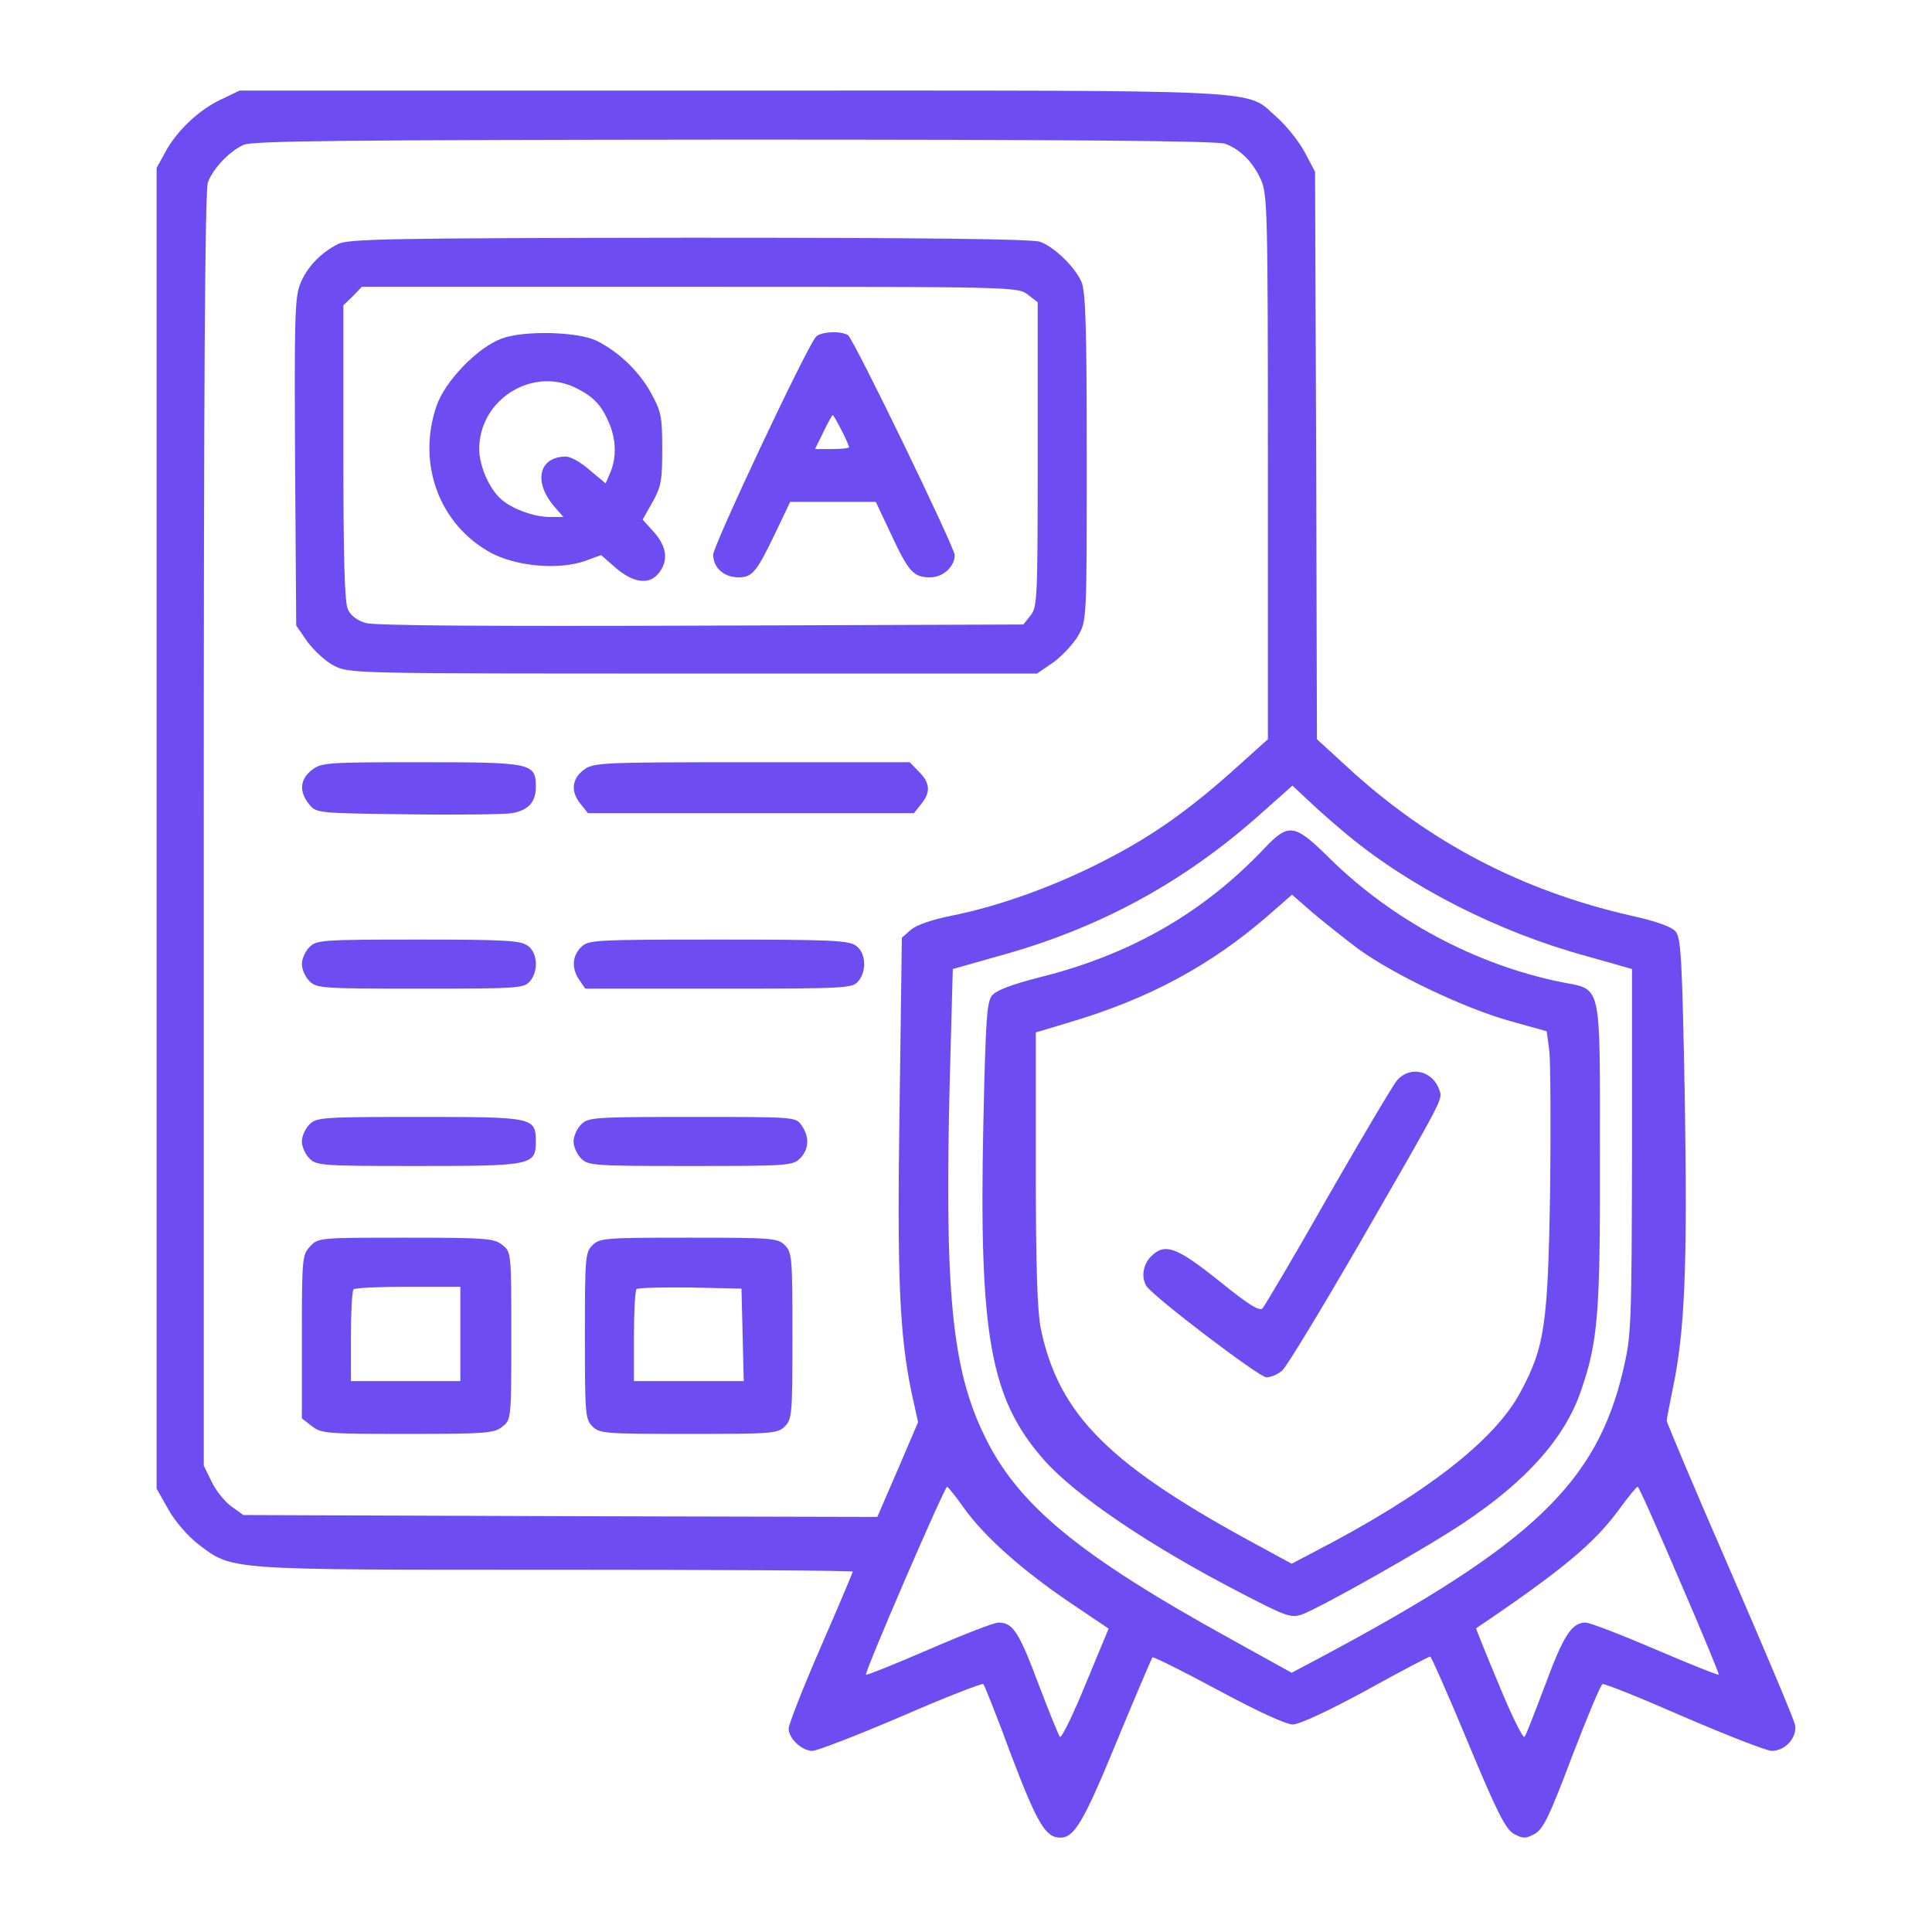 <?xml version="1.0" standalone="no"?>
<!DOCTYPE svg PUBLIC "-//W3C//DTD SVG 20010904//EN"
 "http://www.w3.org/TR/2001/REC-SVG-20010904/DTD/svg10.dtd">
<svg version="1.0" xmlns="http://www.w3.org/2000/svg"
 width="512pt" height="512pt" viewBox="0 0 512 512"
 preserveAspectRatio="xMidYMid meet">

<g transform="translate(0,512) scale(0.1,-0.1)"
fill="#6d4df2" stroke="none">
<path d="M585 4856 c-58 -27 -118 -84 -148 -141 l-22 -40 0 -1750 0 -1750 31
-55 c18 -32 51 -70 79 -92 92 -70 70 -68 948 -68 433 0 787 -2 787 -5 0 -2
-38 -92 -85 -200 -47 -108 -85 -205 -85 -216 0 -26 35 -59 63 -59 12 0 118 41
235 91 117 51 215 89 218 86 3 -3 37 -88 74 -189 69 -181 91 -218 130 -218 37
0 62 42 149 254 50 121 93 221 95 224 3 2 81 -37 174 -87 104 -56 180 -91 198
-91 17 0 95 36 194 90 90 50 167 90 170 90 3 0 48 -102 100 -227 78 -188 100
-230 122 -243 25 -13 31 -13 55 0 23 13 39 46 99 205 40 104 76 191 81 192 5
2 102 -37 216 -87 114 -49 219 -90 232 -90 37 0 68 36 62 69 -3 15 -81 200
-173 412 -92 211 -167 389 -167 394 0 6 8 44 16 85 32 152 39 319 32 763 -7
373 -10 430 -24 448 -11 13 -49 27 -121 43 -288 66 -534 195 -747 391 l-83 76
-2 752 -3 752 -27 51 c-15 28 -48 70 -73 92 -88 77 15 72 -1444 72 l-1306 0
-50 -24z m2662 -117 c40 -15 73 -48 94 -94 18 -38 19 -81 19 -762 l0 -722 -80
-72 c-123 -111 -223 -183 -350 -248 -133 -69 -281 -122 -405 -147 -55 -11 -96
-25 -111 -38 l-24 -21 -6 -445 c-7 -460 0 -608 32 -762 l17 -77 -54 -126 -54
-125 -840 2 -840 3 -32 23 c-17 12 -41 42 -52 65 l-21 43 0 1687 c0 1167 3
1694 11 1714 14 37 57 82 94 99 25 11 261 13 1302 14 877 0 1280 -3 1300 -11z
m323 -1831 c169 -140 401 -258 635 -322 l120 -34 0 -483 c-1 -463 -2 -488 -23
-578 -70 -301 -242 -464 -798 -761 l-81 -43 -157 87 c-410 226 -572 360 -660
547 -84 176 -103 381 -89 938 l8 293 120 34 c264 72 488 193 690 372 l90 80
45 -42 c25 -24 70 -63 100 -88z m-1015 -1785 c53 -74 151 -162 279 -249 l104
-70 -61 -147 c-33 -81 -64 -144 -68 -140 -4 5 -30 69 -58 143 -51 136 -67 160
-105 160 -12 0 -94 -32 -184 -71 -90 -39 -165 -69 -167 -67 -5 5 208 498 215
498 3 -1 23 -26 45 -57z m1896 -191 c59 -136 105 -248 104 -250 -2 -2 -77 28
-168 67 -91 39 -174 71 -185 71 -37 0 -59 -35 -107 -165 -27 -71 -51 -134 -55
-138 -4 -4 -35 58 -68 139 -34 81 -61 148 -60 149 228 154 313 225 378 314 24
33 47 61 50 61 3 0 53 -112 111 -248z"/>
<path d="M895 4473 c-48 -25 -83 -63 -100 -107 -14 -35 -15 -102 -13 -473 l3
-431 30 -43 c17 -23 48 -52 70 -63 40 -21 46 -21 952 -21 l911 0 44 30 c23 17
53 49 65 70 23 40 23 43 23 473 0 346 -3 439 -14 465 -17 39 -71 92 -109 106
-19 8 -318 11 -930 11 -802 -1 -905 -3 -932 -17z m1829 -134 l26 -20 0 -404
c0 -382 -1 -404 -19 -426 l-19 -24 -854 -3 c-571 -2 -865 0 -889 7 -23 7 -40
20 -47 36 -9 18 -12 140 -12 416 l0 390 25 24 24 25 869 0 c864 0 869 0 896
-21z"/>
<path d="M1330 4223 c-65 -24 -152 -114 -174 -181 -51 -153 9 -313 145 -387
67 -36 179 -46 248 -22 l44 16 40 -35 c45 -38 85 -44 110 -16 29 33 26 72 -11
113 l-29 32 26 46 c23 41 26 57 26 141 0 87 -3 100 -30 149 -32 58 -86 109
-144 138 -50 24 -190 28 -251 6z m198 -132 c46 -23 67 -46 87 -94 18 -43 19
-91 2 -130 l-12 -28 -42 35 c-22 20 -51 36 -63 36 -74 0 -88 -70 -27 -137 l20
-23 -37 0 c-41 0 -101 22 -129 48 -31 28 -57 88 -57 132 0 132 142 220 258
161z"/>
<path d="M2162 4227 c-27 -32 -272 -553 -272 -577 0 -34 28 -60 67 -60 37 0
48 14 98 118 l39 82 114 0 113 0 40 -85 c47 -101 60 -115 104 -115 34 0 65 28
65 59 0 20 -268 574 -283 583 -19 12 -74 9 -85 -5z m68 -247 c11 -21 20 -42
20 -45 0 -3 -20 -5 -45 -5 l-45 0 22 45 c12 25 23 45 25 45 1 0 12 -18 23 -40z"/>
<path d="M826 3079 c-31 -24 -34 -57 -7 -90 19 -24 21 -24 263 -27 133 -2 257
0 275 3 44 8 63 30 63 70 0 63 -11 65 -306 65 -249 0 -263 -1 -288 -21z"/>
<path d="M1546 3079 c-31 -24 -34 -57 -7 -90 l19 -24 432 0 432 0 19 24 c26
31 24 57 -6 86 l-24 25 -419 0 c-409 0 -420 -1 -446 -21z"/>
<path d="M820 2610 c-11 -11 -20 -31 -20 -45 0 -14 9 -34 20 -45 19 -19 33
-20 293 -20 253 0 275 1 290 18 25 27 22 78 -5 96 -19 14 -64 16 -290 16 -255
0 -269 -1 -288 -20z"/>
<path d="M1540 2610 c-24 -24 -26 -57 -4 -88 l15 -22 353 0 c329 0 354 1 369
18 25 27 22 78 -5 96 -19 14 -71 16 -365 16 -330 0 -344 -1 -363 -20z"/>
<path d="M820 2140 c-11 -11 -20 -31 -20 -45 0 -14 9 -34 20 -45 19 -19 33
-20 288 -20 300 0 312 2 312 64 0 65 -5 66 -308 66 -259 0 -273 -1 -292 -20z"/>
<path d="M1540 2140 c-11 -11 -20 -31 -20 -45 0 -14 9 -34 20 -45 19 -19 33
-20 290 -20 257 0 271 1 290 20 24 24 26 57 4 88 -15 22 -17 22 -290 22 -261
0 -275 -1 -294 -20z"/>
<path d="M822 1817 c-21 -22 -22 -31 -22 -239 l0 -217 26 -20 c25 -20 39 -21
254 -21 209 0 230 2 251 19 24 19 24 20 24 241 0 221 0 222 -24 241 -21 17
-42 19 -255 19 -230 0 -233 0 -254 -23z m398 -232 l0 -125 -145 0 -145 0 0
118 c0 65 3 122 7 125 3 4 69 7 145 7 l138 0 0 -125z"/>
<path d="M1570 1820 c-19 -19 -20 -33 -20 -240 0 -207 1 -221 20 -240 19 -19
33 -20 255 -20 222 0 236 1 255 20 19 19 20 33 20 240 0 207 -1 221 -20 240
-19 19 -33 20 -255 20 -222 0 -236 -1 -255 -20z m398 -237 l3 -123 -146 0
-145 0 0 118 c0 65 3 122 7 126 4 3 68 5 142 4 l136 -3 3 -122z"/>
<path d="M3351 2872 c-162 -171 -355 -282 -596 -342 -74 -19 -114 -34 -126
-48 -14 -18 -17 -65 -23 -339 -12 -561 18 -729 159 -890 84 -96 283 -231 532
-359 110 -57 124 -62 152 -53 48 17 328 175 431 244 166 111 267 224 310 350
45 130 51 206 50 625 0 462 6 436 -101 457 -228 46 -450 165 -616 329 -92 91
-108 94 -172 26z m249 -267 c92 -67 281 -157 399 -190 l100 -28 7 -53 c3 -29
4 -196 2 -371 -6 -352 -14 -412 -78 -531 -68 -129 -253 -272 -544 -423 l-63
-33 -79 43 c-404 217 -538 350 -586 581 -9 47 -13 163 -13 424 l0 360 90 27
c209 62 373 150 526 283 l63 55 55 -48 c31 -26 85 -69 121 -96z"/>
<path d="M3703 2258 c-11 -13 -93 -151 -183 -308 -89 -157 -168 -290 -174
-297 -8 -9 -37 9 -116 73 -113 90 -143 101 -180 64 -21 -21 -26 -55 -12 -78
19 -29 299 -242 318 -242 12 0 31 8 42 18 11 9 103 161 205 337 223 387 220
381 212 405 -17 52 -76 67 -112 28z"/>
</g>
</svg>
